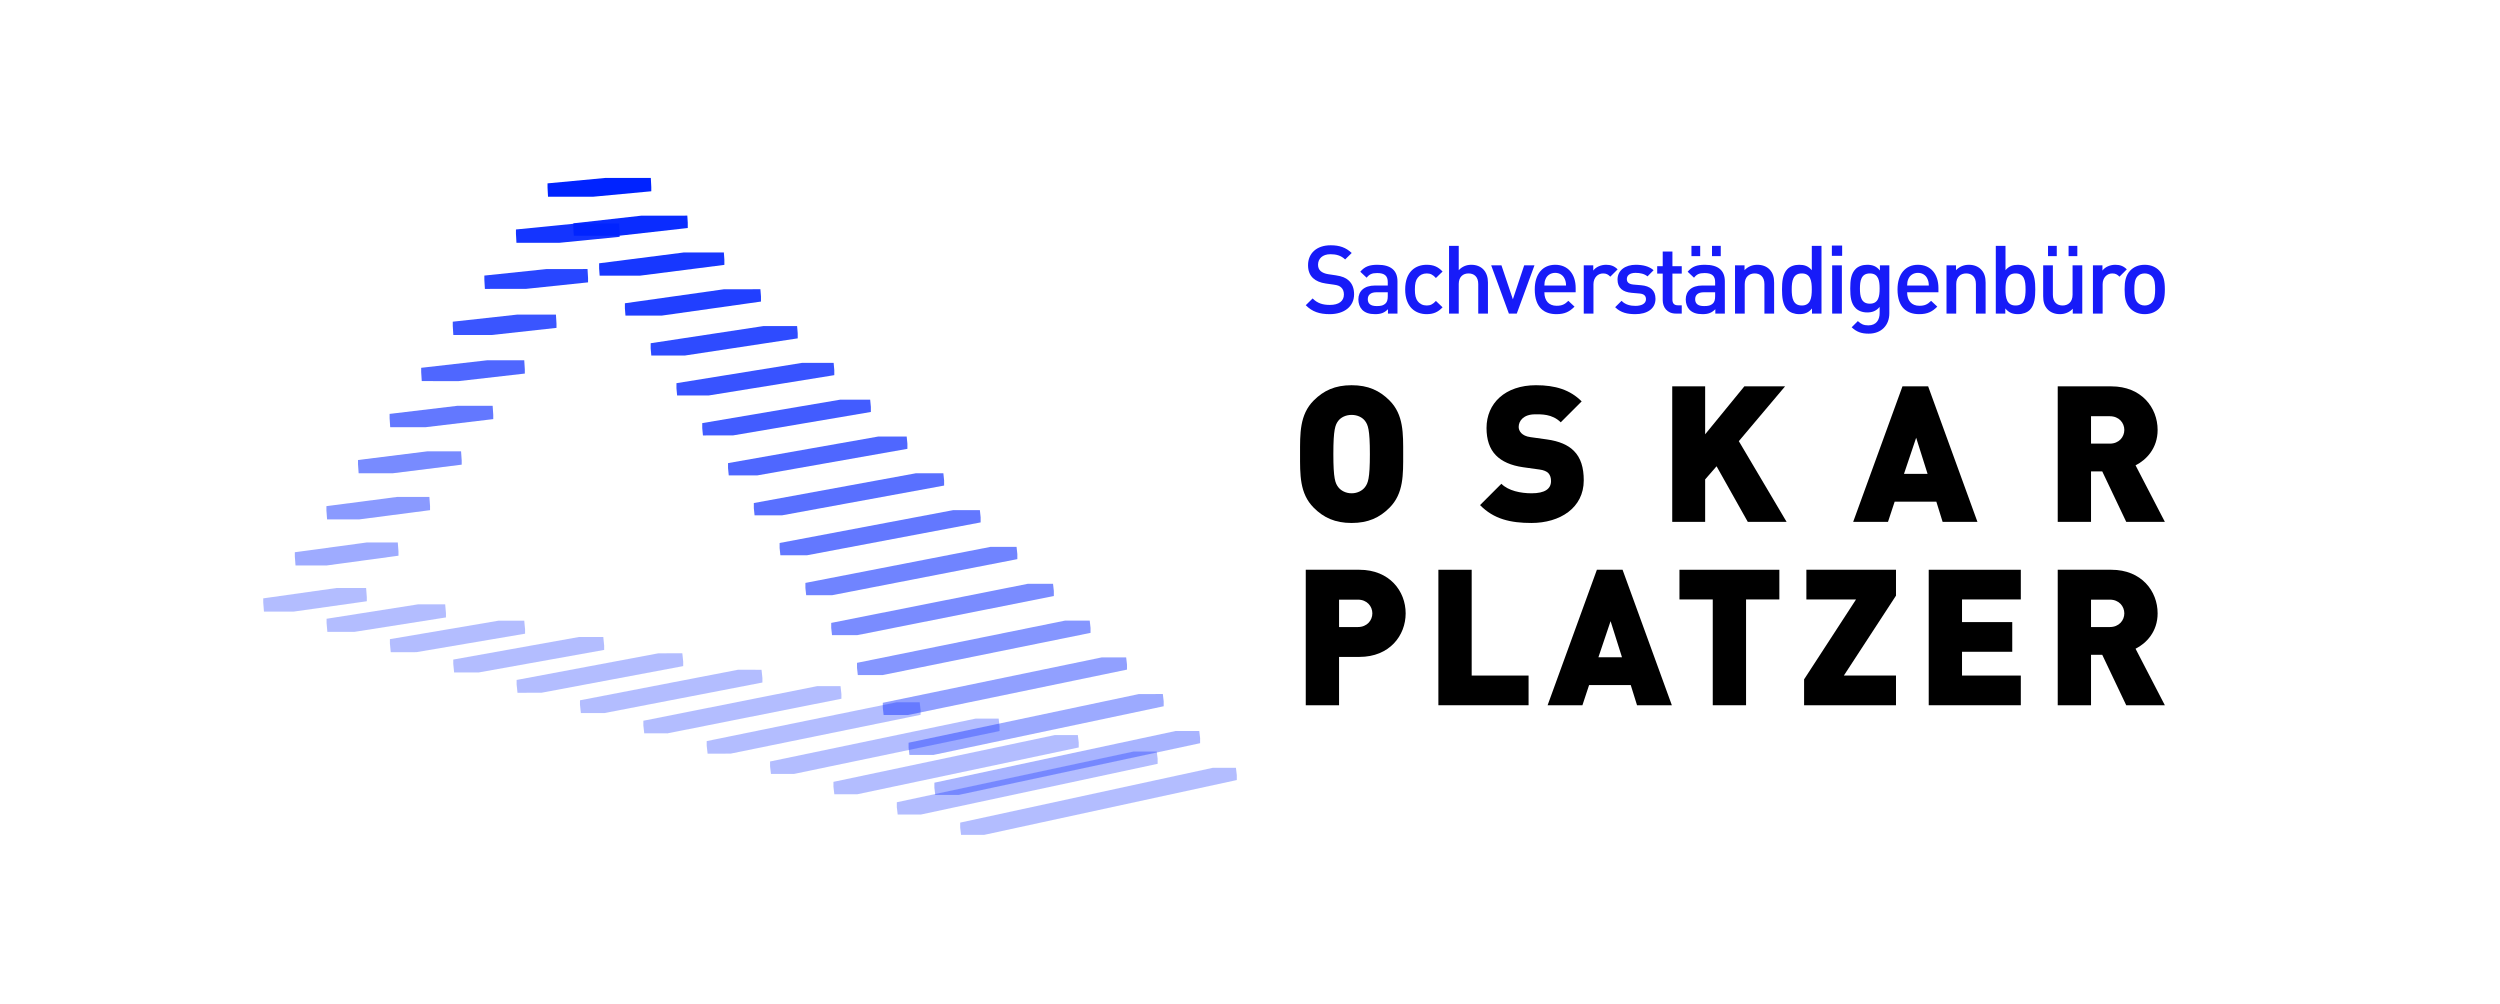 <?xml version="1.0" encoding="UTF-8" standalone="no"?>
<!DOCTYPE svg PUBLIC "-//W3C//DTD SVG 1.1//EN" "http://www.w3.org/Graphics/SVG/1.1/DTD/svg11.dtd">
<svg width="100%" height="100%" viewBox="0 0 473 190" version="1.1" xmlns="http://www.w3.org/2000/svg" xmlns:xlink="http://www.w3.org/1999/xlink" xml:space="preserve" xmlns:serif="http://www.serif.com/" style="fill-rule:evenodd;clip-rule:evenodd;stroke-miterlimit:10;">
    <g transform="matrix(1,0,0,1,259.578,133.432)">
        <g>
            <g>
                <path d="M6.372,-17.388C6.372,-21.6 3.312,-25.632 -2.376,-25.632L-12.528,-25.632L-12.528,0L-6.228,0L-6.228,-9.144L-2.376,-9.144C3.312,-9.144 6.372,-13.176 6.372,-17.388ZM0.072,-17.388C0.072,-16.056 -0.936,-14.796 -2.664,-14.796L-6.228,-14.796L-6.228,-19.98L-2.664,-19.98C-0.936,-19.98 0.072,-18.72 0.072,-17.388Z" style="fill-rule:nonzero;"/>
                <path d="M29.628,0L29.628,-5.616L18.864,-5.616L18.864,-25.632L12.564,-25.632L12.564,0L29.628,0Z" style="fill-rule:nonzero;"/>
                <path d="M56.736,0L47.412,-25.632L42.552,-25.632L33.228,0L39.816,0L41.076,-3.816L48.96,-3.816L50.148,0L56.736,0ZM47.304,-9.072L42.84,-9.072L45.144,-15.912L47.304,-9.072Z" style="fill-rule:nonzero;"/>
                <path d="M77.076,-20.016L77.076,-25.632L58.176,-25.632L58.176,-20.016L64.476,-20.016L64.476,0L70.776,0L70.776,-20.016L77.076,-20.016Z" style="fill-rule:nonzero;"/>
                <path d="M99.144,0L99.144,-5.616L89.28,-5.616L99.144,-20.736L99.144,-25.632L82.188,-25.632L82.188,-20.016L91.584,-20.016L81.756,-4.896L81.756,0L99.144,0Z" style="fill-rule:nonzero;"/>
                <path d="M122.76,0L122.76,-5.616L111.636,-5.616L111.636,-10.116L121.14,-10.116L121.14,-15.732L111.636,-15.732L111.636,-20.016L122.76,-20.016L122.76,-25.632L105.336,-25.632L105.336,0L122.76,0Z" style="fill-rule:nonzero;"/>
                <path d="M150.012,0L144.468,-10.692C146.484,-11.7 148.644,-13.896 148.644,-17.388C148.644,-21.6 145.584,-25.632 139.896,-25.632L129.744,-25.632L129.744,0L136.044,0L136.044,-9.54L138.168,-9.54L142.704,0L150.012,0ZM142.344,-17.388C142.344,-16.056 141.336,-14.796 139.608,-14.796L136.044,-14.796L136.044,-19.98L139.608,-19.98C141.336,-19.98 142.344,-18.72 142.344,-17.388Z" style="fill-rule:nonzero;"/>
            </g>
        </g>
    </g>
    <g transform="matrix(1,0,0,1,294.606,98.731)">
        <g>
            <g>
                <path d="M-29.124,-12.816C-29.124,-16.668 -29.016,-20.268 -31.716,-22.968C-33.588,-24.84 -35.748,-25.848 -38.88,-25.848C-42.012,-25.848 -44.172,-24.84 -46.044,-22.968C-48.744,-20.268 -48.636,-16.668 -48.636,-12.816C-48.636,-8.964 -48.744,-5.364 -46.044,-2.664C-44.172,-0.792 -42.012,0.216 -38.88,0.216C-35.748,0.216 -33.588,-0.792 -31.716,-2.664C-29.016,-5.364 -29.124,-8.964 -29.124,-12.816ZM-35.424,-12.816C-35.424,-8.136 -35.784,-7.308 -36.36,-6.552C-36.828,-5.94 -37.728,-5.4 -38.88,-5.4C-40.032,-5.4 -40.932,-5.94 -41.4,-6.552C-41.976,-7.308 -42.336,-8.136 -42.336,-12.816C-42.336,-17.496 -41.976,-18.36 -41.4,-19.116C-40.932,-19.728 -40.032,-20.232 -38.88,-20.232C-37.728,-20.232 -36.828,-19.728 -36.36,-19.116C-35.784,-18.36 -35.424,-17.496 -35.424,-12.816Z" style="fill-rule:nonzero;"/>
                <path d="M5.04,-7.848C5.04,-10.224 4.5,-12.132 3.132,-13.464C2.052,-14.544 0.396,-15.264 -1.908,-15.588L-5.004,-16.02C-5.904,-16.128 -6.444,-16.452 -6.768,-16.776C-7.164,-17.172 -7.272,-17.64 -7.272,-17.964C-7.272,-19.08 -6.372,-20.34 -4.176,-20.34C-3.06,-20.34 -0.936,-20.448 0.684,-18.828L4.644,-22.788C2.448,-24.984 -0.324,-25.848 -3.996,-25.848C-9.828,-25.848 -13.356,-22.428 -13.356,-17.748C-13.356,-15.552 -12.78,-13.824 -11.592,-12.6C-10.44,-11.412 -8.712,-10.656 -6.444,-10.332L-3.348,-9.9C-2.52,-9.792 -1.98,-9.54 -1.656,-9.216C-1.296,-8.82 -1.152,-8.316 -1.152,-7.704C-1.152,-6.228 -2.34,-5.4 -4.824,-5.4C-6.876,-5.4 -9.216,-5.868 -10.548,-7.2L-14.58,-3.168C-11.988,-0.504 -8.784,0.216 -4.86,0.216C0.54,0.216 5.04,-2.628 5.04,-7.848Z" style="fill-rule:nonzero;"/>
                <path d="M43.416,0L34.38,-15.264L43.128,-25.632L35.424,-25.632L28.008,-16.56L28.008,-25.632L21.78,-25.632L21.78,0L28.008,0L28.008,-8.028L30.168,-10.512L36.072,0L43.416,0Z" style="fill-rule:nonzero;"/>
                <path d="M79.524,0L70.2,-25.632L65.34,-25.632L56.016,0L62.604,0L63.864,-3.816L71.748,-3.816L72.936,0L79.524,0ZM70.092,-9.072L65.628,-9.072L67.932,-15.912L70.092,-9.072Z" style="fill-rule:nonzero;"/>
                <path d="M114.984,0L109.44,-10.692C111.456,-11.7 113.616,-13.896 113.616,-17.388C113.616,-21.6 110.556,-25.632 104.868,-25.632L94.716,-25.632L94.716,0L101.016,0L101.016,-9.54L103.14,-9.54L107.676,0L114.984,0ZM107.316,-17.388C107.316,-16.056 106.308,-14.796 104.58,-14.796L101.016,-14.796L101.016,-19.98L104.58,-19.98C106.308,-19.98 107.316,-18.72 107.316,-17.388Z" style="fill-rule:nonzero;"/>
            </g>
        </g>
    </g>
    <g transform="matrix(1,0,0,1,238.41,59.33)">
        <g>
            <g>
                <path d="M17.784,-3.654C17.784,-4.752 17.442,-5.67 16.74,-6.282C16.2,-6.768 15.534,-7.056 14.346,-7.236L12.888,-7.452C12.294,-7.542 11.772,-7.758 11.448,-8.046C11.106,-8.352 10.962,-8.766 10.962,-9.234C10.962,-10.368 11.79,-11.232 13.302,-11.232C14.382,-11.232 15.3,-10.998 16.092,-10.242L17.334,-11.466C16.236,-12.492 15.048,-12.924 13.356,-12.924C10.692,-12.924 9.072,-11.394 9.072,-9.162C9.072,-8.118 9.378,-7.308 10.008,-6.714C10.566,-6.192 11.394,-5.832 12.438,-5.688L13.95,-5.472C14.706,-5.364 15.03,-5.238 15.354,-4.932C15.696,-4.626 15.858,-4.158 15.858,-3.6C15.858,-2.358 14.886,-1.638 13.212,-1.638C11.898,-1.638 10.872,-1.926 9.936,-2.862L8.64,-1.584C9.864,-0.342 11.25,0.108 13.176,0.108C15.858,0.108 17.784,-1.296 17.784,-3.654Z" style="fill:rgb(23,27,248);fill-rule:nonzero;"/>
                <path d="M25.992,0L25.992,-6.102C25.992,-8.172 24.732,-9.234 22.23,-9.234C20.718,-9.234 19.818,-8.928 18.954,-7.92L20.16,-6.786C20.664,-7.434 21.15,-7.668 22.158,-7.668C23.58,-7.668 24.156,-7.11 24.156,-5.958L24.156,-5.31L21.744,-5.31C19.656,-5.31 18.594,-4.212 18.594,-2.682C18.594,-1.908 18.846,-1.206 19.314,-0.72C19.872,-0.162 20.628,0.108 21.762,0.108C22.896,0.108 23.526,-0.162 24.192,-0.828L24.192,0L25.992,0ZM24.156,-3.294C24.156,-2.646 24.03,-2.214 23.76,-1.944C23.274,-1.476 22.752,-1.422 22.05,-1.422C20.898,-1.422 20.376,-1.89 20.376,-2.718C20.376,-3.546 20.934,-4.032 22.014,-4.032L24.156,-4.032L24.156,-3.294Z" style="fill:rgb(23,27,248);fill-rule:nonzero;"/>
                <path d="M34.524,-1.188L33.264,-2.394C32.688,-1.764 32.238,-1.53 31.518,-1.53C30.816,-1.53 30.222,-1.818 29.826,-2.34C29.43,-2.844 29.286,-3.51 29.286,-4.572C29.286,-5.634 29.43,-6.282 29.826,-6.786C30.222,-7.308 30.816,-7.596 31.518,-7.596C32.238,-7.596 32.688,-7.362 33.264,-6.732L34.524,-7.956C33.66,-8.874 32.778,-9.234 31.518,-9.234C29.466,-9.234 27.45,-7.992 27.45,-4.572C27.45,-1.152 29.466,0.108 31.518,0.108C32.778,0.108 33.66,-0.27 34.524,-1.188Z" style="fill:rgb(23,27,248);fill-rule:nonzero;"/>
                <path d="M43.11,0L43.11,-5.886C43.11,-7.866 41.976,-9.234 39.942,-9.234C39.042,-9.234 38.214,-8.892 37.584,-8.208L37.584,-12.816L35.748,-12.816L35.748,0L37.584,0L37.584,-5.598C37.584,-6.966 38.412,-7.596 39.438,-7.596C40.464,-7.596 41.274,-6.984 41.274,-5.598L41.274,0L43.11,0Z" style="fill:rgb(23,27,248);fill-rule:nonzero;"/>
                <path d="M51.912,-9.126L49.968,-9.126L47.826,-2.7L45.666,-9.126L43.722,-9.126L47.07,0L48.564,0L51.912,-9.126Z" style="fill:rgb(23,27,248);fill-rule:nonzero;"/>
                <path d="M59.706,-4.032L59.706,-4.842C59.706,-7.434 58.284,-9.234 55.836,-9.234C53.496,-9.234 51.966,-7.524 51.966,-4.572C51.966,-1.098 53.784,0.108 56.07,0.108C57.672,0.108 58.554,-0.378 59.49,-1.314L58.32,-2.412C57.672,-1.764 57.132,-1.476 56.106,-1.476C54.612,-1.476 53.784,-2.466 53.784,-4.032L59.706,-4.032ZM57.888,-5.31L53.784,-5.31C53.802,-5.868 53.838,-6.138 54.018,-6.552C54.306,-7.236 54.972,-7.704 55.836,-7.704C56.7,-7.704 57.348,-7.236 57.636,-6.552C57.816,-6.138 57.87,-5.868 57.888,-5.31Z" style="fill:rgb(23,27,248);fill-rule:nonzero;"/>
                <path d="M67.644,-8.37C67.014,-9 66.348,-9.234 65.466,-9.234C64.44,-9.234 63.504,-8.784 63.036,-8.136L63.036,-9.126L61.236,-9.126L61.236,0L63.072,0L63.072,-5.544C63.072,-6.804 63.9,-7.596 64.89,-7.596C65.52,-7.596 65.844,-7.398 66.258,-6.984L67.644,-8.37Z" style="fill:rgb(23,27,248);fill-rule:nonzero;"/>
                <path d="M74.808,-2.79C74.808,-4.41 73.8,-5.22 72.09,-5.364L70.65,-5.49C69.678,-5.58 69.39,-5.994 69.39,-6.534C69.39,-7.218 69.948,-7.704 71.046,-7.704C71.91,-7.704 72.72,-7.524 73.296,-7.038L74.448,-8.208C73.602,-8.946 72.432,-9.234 71.064,-9.234C69.156,-9.234 67.626,-8.226 67.626,-6.444C67.626,-4.842 68.616,-4.068 70.326,-3.924L71.784,-3.798C72.666,-3.726 73.008,-3.33 73.008,-2.718C73.008,-1.854 72.126,-1.458 71.01,-1.458C70.11,-1.458 69.12,-1.656 68.382,-2.412L67.176,-1.206C68.256,-0.144 69.516,0.108 71.01,0.108C73.188,0.108 74.808,-0.882 74.808,-2.79Z" style="fill:rgb(23,27,248);fill-rule:nonzero;"/>
                <path d="M79.776,0L79.776,-1.566L79.02,-1.566C78.336,-1.566 78.012,-1.962 78.012,-2.628L78.012,-7.56L79.776,-7.56L79.776,-8.964L78.012,-8.964L78.012,-11.736L76.176,-11.736L76.176,-8.964L75.132,-8.964L75.132,-7.56L76.176,-7.56L76.176,-2.538C76.176,-1.224 76.968,0 78.678,0L79.776,0Z" style="fill:rgb(23,27,248);fill-rule:nonzero;"/>
                <path d="M87.93,0L87.93,-6.102C87.93,-8.172 86.67,-9.234 84.168,-9.234C82.656,-9.234 81.756,-8.928 80.892,-7.92L82.098,-6.786C82.602,-7.434 83.088,-7.668 84.096,-7.668C85.518,-7.668 86.094,-7.11 86.094,-5.958L86.094,-5.31L83.682,-5.31C81.594,-5.31 80.532,-4.212 80.532,-2.682C80.532,-1.908 80.784,-1.206 81.252,-0.72C81.81,-0.162 82.566,0.108 83.7,0.108C84.834,0.108 85.464,-0.162 86.13,-0.828L86.13,0L87.93,0ZM86.094,-3.294C86.094,-2.646 85.968,-2.214 85.698,-1.944C85.212,-1.476 84.69,-1.422 83.988,-1.422C82.836,-1.422 82.314,-1.89 82.314,-2.718C82.314,-3.546 82.872,-4.032 83.952,-4.032L86.094,-4.032L86.094,-3.294ZM87.156,-10.872L87.156,-12.816L85.5,-12.816L85.5,-10.872L87.156,-10.872ZM83.268,-10.872L83.268,-12.816L81.612,-12.816L81.612,-10.872L83.268,-10.872Z" style="fill:rgb(23,27,248);fill-rule:nonzero;"/>
                <path d="M97.254,0L97.254,-5.832C97.254,-6.858 97.038,-7.722 96.336,-8.406C95.796,-8.928 95.022,-9.234 94.086,-9.234C93.168,-9.234 92.286,-8.892 91.656,-8.208L91.656,-9.126L89.856,-9.126L89.856,0L91.692,0L91.692,-5.562C91.692,-6.966 92.556,-7.596 93.582,-7.596C94.608,-7.596 95.418,-6.984 95.418,-5.562L95.418,0L97.254,0Z" style="fill:rgb(23,27,248);fill-rule:nonzero;"/>
                <path d="M106.218,0L106.218,-12.816L104.382,-12.816L104.382,-8.208C103.716,-9 102.96,-9.234 101.988,-9.234C101.07,-9.234 100.278,-8.928 99.774,-8.424C98.856,-7.506 98.748,-5.958 98.748,-4.572C98.748,-3.186 98.856,-1.62 99.774,-0.702C100.278,-0.198 101.088,0.108 102.006,0.108C102.996,0.108 103.734,-0.144 104.418,-0.972L104.418,0L106.218,0ZM104.382,-4.572C104.382,-2.952 104.148,-1.53 102.492,-1.53C100.836,-1.53 100.584,-2.952 100.584,-4.572C100.584,-6.192 100.836,-7.596 102.492,-7.596C104.148,-7.596 104.382,-6.192 104.382,-4.572Z" style="fill:rgb(23,27,248);fill-rule:nonzero;"/>
                <path d="M110.124,-10.926L110.124,-12.87L108.18,-12.87L108.18,-10.926L110.124,-10.926ZM110.07,0L110.07,-9.126L108.234,-9.126L108.234,0L110.07,0Z" style="fill:rgb(23,27,248);fill-rule:nonzero;"/>
                <path d="M119.052,-0.054L119.052,-9.126L117.27,-9.126L117.27,-8.154C116.586,-8.982 115.848,-9.234 114.876,-9.234C113.958,-9.234 113.184,-8.946 112.68,-8.442C111.798,-7.56 111.654,-6.282 111.654,-4.734C111.654,-3.186 111.798,-1.908 112.68,-1.026C113.184,-0.522 113.94,-0.216 114.858,-0.216C115.794,-0.216 116.55,-0.468 117.216,-1.26L117.216,-0.09C117.216,1.134 116.622,2.232 115.074,2.232C114.174,2.232 113.67,1.962 113.094,1.422L111.924,2.592C112.878,3.474 113.76,3.798 115.146,3.798C117.576,3.798 119.052,2.178 119.052,-0.054ZM117.216,-4.734C117.216,-3.294 117.018,-1.872 115.362,-1.872C113.706,-1.872 113.49,-3.294 113.49,-4.734C113.49,-6.174 113.706,-7.596 115.362,-7.596C117.018,-7.596 117.216,-6.174 117.216,-4.734Z" style="fill:rgb(23,27,248);fill-rule:nonzero;"/>
                <path d="M128.34,-4.032L128.34,-4.842C128.34,-7.434 126.918,-9.234 124.47,-9.234C122.13,-9.234 120.6,-7.524 120.6,-4.572C120.6,-1.098 122.418,0.108 124.704,0.108C126.306,0.108 127.188,-0.378 128.124,-1.314L126.954,-2.412C126.306,-1.764 125.766,-1.476 124.74,-1.476C123.246,-1.476 122.418,-2.466 122.418,-4.032L128.34,-4.032ZM126.522,-5.31L122.418,-5.31C122.436,-5.868 122.472,-6.138 122.652,-6.552C122.94,-7.236 123.606,-7.704 124.47,-7.704C125.334,-7.704 125.982,-7.236 126.27,-6.552C126.45,-6.138 126.504,-5.868 126.522,-5.31Z" style="fill:rgb(23,27,248);fill-rule:nonzero;"/>
                <path d="M137.268,0L137.268,-5.832C137.268,-6.858 137.052,-7.722 136.35,-8.406C135.81,-8.928 135.036,-9.234 134.1,-9.234C133.182,-9.234 132.3,-8.892 131.67,-8.208L131.67,-9.126L129.87,-9.126L129.87,0L131.706,0L131.706,-5.562C131.706,-6.966 132.57,-7.596 133.596,-7.596C134.622,-7.596 135.432,-6.984 135.432,-5.562L135.432,0L137.268,0Z" style="fill:rgb(23,27,248);fill-rule:nonzero;"/>
                <path d="M146.664,-4.572C146.664,-5.958 146.556,-7.506 145.638,-8.424C145.134,-8.928 144.342,-9.234 143.424,-9.234C142.452,-9.234 141.696,-9 141.03,-8.208L141.03,-12.816L139.194,-12.816L139.194,0L140.994,0L140.994,-0.972C141.678,-0.144 142.416,0.108 143.406,0.108C144.324,0.108 145.134,-0.198 145.638,-0.702C146.556,-1.62 146.664,-3.186 146.664,-4.572ZM144.828,-4.572C144.828,-2.952 144.594,-1.53 142.938,-1.53C141.282,-1.53 141.03,-2.952 141.03,-4.572C141.03,-6.192 141.282,-7.596 142.938,-7.596C144.594,-7.596 144.828,-6.192 144.828,-4.572Z" style="fill:rgb(23,27,248);fill-rule:nonzero;"/>
                <path d="M155.556,0L155.556,-9.126L153.72,-9.126L153.72,-3.564C153.72,-2.16 152.856,-1.53 151.83,-1.53C150.804,-1.53 149.994,-2.142 149.994,-3.564L149.994,-9.126L148.158,-9.126L148.158,-3.294C148.158,-2.268 148.374,-1.404 149.076,-0.72C149.616,-0.198 150.39,0.108 151.326,0.108C152.244,0.108 153.126,-0.234 153.756,-0.918L153.756,0L155.556,0ZM154.62,-10.872L154.62,-12.816L152.964,-12.816L152.964,-10.872L154.62,-10.872ZM150.732,-10.872L150.732,-12.816L149.076,-12.816L149.076,-10.872L150.732,-10.872Z" style="fill:rgb(23,27,248);fill-rule:nonzero;"/>
                <path d="M163.98,-8.37C163.35,-9 162.684,-9.234 161.802,-9.234C160.776,-9.234 159.84,-8.784 159.372,-8.136L159.372,-9.126L157.572,-9.126L157.572,0L159.408,0L159.408,-5.544C159.408,-6.804 160.236,-7.596 161.226,-7.596C161.856,-7.596 162.18,-7.398 162.594,-6.984L163.98,-8.37Z" style="fill:rgb(23,27,248);fill-rule:nonzero;"/>
                <path d="M171.18,-4.572C171.18,-6.102 170.964,-7.254 170.1,-8.154C169.506,-8.766 168.606,-9.234 167.364,-9.234C166.122,-9.234 165.24,-8.766 164.646,-8.154C163.782,-7.254 163.566,-6.102 163.566,-4.572C163.566,-3.024 163.782,-1.872 164.646,-0.972C165.24,-0.36 166.122,0.108 167.364,0.108C168.606,0.108 169.506,-0.36 170.1,-0.972C170.964,-1.872 171.18,-3.024 171.18,-4.572ZM169.344,-4.572C169.344,-3.582 169.272,-2.628 168.714,-2.07C168.372,-1.728 167.904,-1.53 167.364,-1.53C166.824,-1.53 166.374,-1.728 166.032,-2.07C165.474,-2.628 165.402,-3.582 165.402,-4.572C165.402,-5.562 165.474,-6.516 166.032,-7.074C166.374,-7.416 166.824,-7.596 167.364,-7.596C167.904,-7.596 168.372,-7.416 168.714,-7.074C169.272,-6.516 169.344,-5.562 169.344,-4.572Z" style="fill:rgb(23,27,248);fill-rule:nonzero;"/>
            </g>
        </g>
    </g>
    <g transform="matrix(1.028,0,0,1.376,6.526,-42.534)">
        <g>
            <g transform="matrix(0.998,-0.07,-0.07,-0.998,94.537,57.998)">
                <g>
                    <clipPath id="_clip1">
                        <path d="M-0.111,0.048L18.93,-1.288L19.111,1.286L0.07,2.622L-0.111,0.048Z"/>
                    </clipPath>
                    <g clip-path="url(#_clip1)">
                        <path d="M-0.023,0.667L19.023,0.667" style="fill:none;fill-rule:nonzero;stroke:rgb(0,35,255);stroke-width:2.42px;"/>
                    </g>
                </g>
            </g>
            <g opacity="0.92">
                <g transform="matrix(0.997,-0.074,-0.074,-0.997,88.734,64.373)">
                    <g>
                        <clipPath id="_clip2">
                            <path d="M-0.118,0.086L18.916,-1.324L19.112,1.321L0.078,2.731L-0.118,0.086Z"/>
                        </clipPath>
                        <g clip-path="url(#_clip2)">
                            <path d="M-0.026,0.704L19.02,0.703" style="fill:none;fill-rule:nonzero;stroke:rgb(0,35,255);stroke-width:2.42px;"/>
                        </g>
                    </g>
                </g>
            </g>
            <g opacity="0.84">
                <g transform="matrix(0.997,-0.078,-0.078,-0.997,82.931,70.748)">
                    <g>
                        <clipPath id="_clip3">
                            <path d="M-0.126,0.123L18.901,-1.36L19.112,1.358L0.086,2.841L-0.126,0.123Z"/>
                        </clipPath>
                        <g clip-path="url(#_clip3)">
                            <path d="M-0.029,0.74L19.016,0.74" style="fill:none;fill-rule:nonzero;stroke:rgb(0,35,255);stroke-width:2.42px;"/>
                        </g>
                    </g>
                </g>
            </g>
            <g opacity="0.77">
                <g transform="matrix(0.997,-0.082,-0.082,-0.997,77.129,77.122)">
                    <g>
                        <clipPath id="_clip4">
                            <path d="M-0.133,0.16L18.885,-1.397L19.114,1.393L0.095,2.95L-0.133,0.16Z"/>
                        </clipPath>
                        <g clip-path="url(#_clip4)">
                            <path d="M-0.032,0.777L19.012,0.777" style="fill:none;fill-rule:nonzero;stroke:rgb(0,35,255);stroke-width:2.41px;"/>
                        </g>
                    </g>
                </g>
            </g>
            <g opacity="0.69">
                <g transform="matrix(0.996,-0.085,-0.085,-0.996,71.326,83.497)">
                    <g>
                        <clipPath id="_clip5">
                            <path d="M-0.141,0.198L18.87,-1.432L19.116,1.43L0.104,3.06L-0.141,0.198Z"/>
                        </clipPath>
                        <g clip-path="url(#_clip5)">
                            <path d="M-0.035,0.814L19.01,0.813" style="fill:none;fill-rule:nonzero;stroke:rgb(0,35,255);stroke-width:2.41px;"/>
                        </g>
                    </g>
                </g>
            </g>
            <g opacity="0.61">
                <g transform="matrix(0.996,-0.089,-0.089,-0.996,65.525,89.872)">
                    <g>
                        <clipPath id="_clip6">
                            <path d="M-0.149,0.235L18.853,-1.469L19.116,1.465L0.114,3.169L-0.149,0.235Z"/>
                        </clipPath>
                        <g clip-path="url(#_clip6)">
                            <path d="M-0.038,0.851L19.005,0.85" style="fill:none;fill-rule:nonzero;stroke:rgb(0,35,255);stroke-width:2.41px;"/>
                        </g>
                    </g>
                </g>
            </g>
            <g opacity="0.53">
                <g transform="matrix(0.996,-0.093,-0.093,-0.996,59.724,96.246)">
                    <g>
                        <clipPath id="_clip7">
                            <path d="M-0.157,0.273L18.837,-1.504L19.118,1.501L0.124,3.278L-0.157,0.273Z"/>
                        </clipPath>
                        <g clip-path="url(#_clip7)">
                            <path d="M-0.041,0.887L19.002,0.887" style="fill:none;fill-rule:nonzero;stroke:rgb(0,35,255);stroke-width:2.41px;"/>
                        </g>
                    </g>
                </g>
            </g>
            <g opacity="0.46">
                <g transform="matrix(0.995,-0.097,-0.097,-0.995,53.923,102.622)">
                    <g>
                        <clipPath id="_clip8">
                            <path d="M-0.166,0.311L18.82,-1.541L19.121,1.537L0.135,3.389L-0.166,0.311Z"/>
                        </clipPath>
                        <g clip-path="url(#_clip8)">
                            <path d="M-0.045,0.925L19,0.924" style="fill:none;fill-rule:nonzero;stroke:rgb(0,35,255);stroke-width:2.4px;"/>
                        </g>
                    </g>
                </g>
            </g>
            <g opacity="0.38">
                <g transform="matrix(0.995,-0.101,-0.101,-0.995,48.123,108.996)">
                    <g>
                        <clipPath id="_clip9">
                            <path d="M-0.174,0.349L18.802,-1.576L19.121,1.573L0.145,3.498L-0.174,0.349Z"/>
                        </clipPath>
                        <g clip-path="url(#_clip9)">
                            <path d="M-0.049,0.961L18.996,0.961" style="fill:none;fill-rule:nonzero;stroke:rgb(0,35,255);stroke-width:2.4px;"/>
                        </g>
                    </g>
                </g>
            </g>
            <g opacity="0.3">
                <g transform="matrix(0.994,-0.105,-0.105,-0.994,42.323,115.371)">
                    <g>
                        <clipPath id="_clip10">
                            <path d="M-0.183,0.387L18.785,-1.612L19.124,1.609L0.157,3.608L-0.183,0.387Z"/>
                        </clipPath>
                        <g clip-path="url(#_clip10)">
                            <path d="M-0.052,0.998L18.993,0.998" style="fill:none;fill-rule:nonzero;stroke:rgb(0,35,255);stroke-width:2.4px;"/>
                        </g>
                    </g>
                </g>
            </g>
        </g>
    </g>
    <g transform="matrix(1.028,0,0,1.376,6.526,-42.534)">
        <g>
            <g opacity="0.3">
                <g transform="matrix(0.987,-0.16,-0.16,-0.987,171.438,149.222)">
                    <g>
                        <clipPath id="_clip11">
                            <path d="M-0.49,3.646L49.764,-4.515L51.244,4.595L0.989,12.756L-0.49,3.646Z"/>
                        </clipPath>
                        <g clip-path="url(#_clip11)">
                            <path d="M-0.332,4.121L51.085,4.121" style="fill:none;fill-rule:nonzero;stroke:rgb(0,35,255);stroke-width:2.37px;"/>
                        </g>
                    </g>
                </g>
            </g>
            <g opacity="0.34">
                <g transform="matrix(0.987,-0.158,-0.158,-0.987,166.625,143.523)">
                    <g>
                        <clipPath id="_clip12">
                            <path d="M-0.466,3.43L47.844,-4.307L49.235,4.38L0.925,12.116L-0.466,3.43Z"/>
                        </clipPath>
                        <g clip-path="url(#_clip12)">
                            <path d="M-0.311,3.905L49.08,3.905" style="fill:none;fill-rule:nonzero;stroke:rgb(0,35,255);stroke-width:2.37px;"/>
                        </g>
                    </g>
                </g>
            </g>
            <g opacity="0.39">
                <g transform="matrix(0.988,-0.156,-0.156,-0.988,161.812,137.823)">
                    <g>
                        <clipPath id="_clip13">
                            <path d="M-0.443,3.213L45.924,-4.099L47.227,4.165L0.86,11.477L-0.443,3.213Z"/>
                        </clipPath>
                        <g clip-path="url(#_clip13)">
                            <path d="M-0.289,3.689L47.073,3.689" style="fill:none;fill-rule:nonzero;stroke:rgb(0,35,255);stroke-width:2.37px;"/>
                        </g>
                    </g>
                </g>
            </g>
            <g opacity="0.43">
                <g transform="matrix(0.988,-0.153,-0.153,-0.988,156.999,132.122)">
                    <g>
                        <clipPath id="_clip14">
                            <path d="M-0.419,2.996L44.003,-3.891L45.219,3.95L0.797,10.837L-0.419,2.996Z"/>
                        </clipPath>
                        <g clip-path="url(#_clip14)">
                            <path d="M-0.268,3.473L45.068,3.473" style="fill:none;fill-rule:nonzero;stroke:rgb(0,35,255);stroke-width:2.37px;"/>
                        </g>
                    </g>
                </g>
            </g>
            <g opacity="0.48">
                <g transform="matrix(0.989,-0.15,-0.15,-0.989,152.188,126.423)">
                    <g>
                        <clipPath id="_clip15">
                            <path d="M-0.395,2.78L42.081,-3.683L43.21,3.734L0.734,10.198L-0.395,2.78Z"/>
                        </clipPath>
                        <g clip-path="url(#_clip15)">
                            <path d="M-0.246,3.257L43.061,3.257" style="fill:none;fill-rule:nonzero;stroke:rgb(0,35,255);stroke-width:2.37px;"/>
                        </g>
                    </g>
                </g>
            </g>
            <g opacity="0.52">
                <g transform="matrix(0.989,-0.147,-0.147,-0.989,147.377,120.723)">
                    <g>
                        <clipPath id="_clip16">
                            <path d="M-0.371,2.563L40.159,-3.475L41.201,3.52L0.671,9.558L-0.371,2.563Z"/>
                        </clipPath>
                        <g clip-path="url(#_clip16)">
                            <path d="M-0.225,3.042L41.055,3.042" style="fill:none;fill-rule:nonzero;stroke:rgb(0,35,255);stroke-width:2.37px;"/>
                        </g>
                    </g>
                </g>
            </g>
            <g opacity="0.56">
                <g transform="matrix(0.99,-0.144,-0.144,-0.99,142.565,115.021)">
                    <g>
                        <clipPath id="_clip17">
                            <path d="M-0.347,2.346L38.237,-3.266L39.193,3.304L0.609,8.916L-0.347,2.346Z"/>
                        </clipPath>
                        <g clip-path="url(#_clip17)">
                            <path d="M-0.204,2.825L39.05,2.825" style="fill:none;fill-rule:nonzero;stroke:rgb(0,35,255);stroke-width:2.38px;"/>
                        </g>
                    </g>
                </g>
            </g>
            <g opacity="0.61">
                <g transform="matrix(0.99,-0.14,-0.14,-0.99,137.755,109.321)">
                    <g>
                        <clipPath id="_clip18">
                            <path d="M-0.323,2.129L36.314,-3.058L37.184,3.09L0.547,8.277L-0.323,2.129Z"/>
                        </clipPath>
                        <g clip-path="url(#_clip18)">
                            <path d="M-0.184,2.61L37.045,2.61" style="fill:none;fill-rule:nonzero;stroke:rgb(0,35,255);stroke-width:2.38px;"/>
                        </g>
                    </g>
                </g>
            </g>
            <g opacity="0.65">
                <g transform="matrix(0.991,-0.136,-0.136,-0.991,132.946,103.621)">
                    <g>
                        <clipPath id="_clip19">
                            <path d="M-0.298,1.913L34.389,-2.849L35.175,2.875L0.488,7.637L-0.298,1.913Z"/>
                        </clipPath>
                        <g clip-path="url(#_clip19)">
                            <path d="M-0.164,2.394L35.04,2.394" style="fill:none;fill-rule:nonzero;stroke:rgb(0,35,255);stroke-width:2.38px;"/>
                        </g>
                    </g>
                </g>
            </g>
            <g opacity="0.69">
                <g transform="matrix(0.991,-0.131,-0.131,-0.991,128.138,97.92)">
                    <g>
                        <clipPath id="_clip20">
                            <path d="M-0.274,1.695L32.464,-2.64L33.166,2.661L0.428,6.996L-0.274,1.695Z"/>
                        </clipPath>
                        <g clip-path="url(#_clip20)">
                            <path d="M-0.144,2.178L33.036,2.178" style="fill:none;fill-rule:nonzero;stroke:rgb(0,35,255);stroke-width:2.38px;"/>
                        </g>
                    </g>
                </g>
            </g>
            <g opacity="0.74">
                <g transform="matrix(0.992,-0.126,-0.126,-0.992,123.331,92.218)">
                    <g>
                        <clipPath id="_clip21">
                            <path d="M-0.249,1.478L30.537,-2.431L31.157,2.446L0.37,6.355L-0.249,1.478Z"/>
                        </clipPath>
                        <g clip-path="url(#_clip21)">
                            <path d="M-0.124,1.962L31.032,1.962" style="fill:none;fill-rule:nonzero;stroke:rgb(0,35,255);stroke-width:2.39px;"/>
                        </g>
                    </g>
                </g>
            </g>
            <g opacity="0.78">
                <g transform="matrix(0.993,-0.12,-0.12,-0.993,118.525,86.516)">
                    <g>
                        <clipPath id="_clip22">
                            <path d="M-0.224,1.26L28.61,-2.222L29.147,2.232L0.314,5.713L-0.224,1.26Z"/>
                        </clipPath>
                        <g clip-path="url(#_clip22)">
                            <path d="M-0.105,1.746L29.028,1.746" style="fill:none;fill-rule:nonzero;stroke:rgb(0,35,255);stroke-width:2.39px;"/>
                        </g>
                    </g>
                </g>
            </g>
            <g opacity="0.82">
                <g transform="matrix(0.994,-0.113,-0.113,-0.994,113.722,80.814)">
                    <g>
                        <clipPath id="_clip23">
                            <path d="M-0.199,1.044L26.68,-2.011L27.137,2.017L0.258,5.071L-0.199,1.044Z"/>
                        </clipPath>
                        <g clip-path="url(#_clip23)">
                            <path d="M-0.087,1.531L27.025,1.531" style="fill:none;fill-rule:nonzero;stroke:rgb(0,35,255);stroke-width:2.39px;"/>
                        </g>
                    </g>
                </g>
            </g>
            <g opacity="0.87">
                <g transform="matrix(0.994,-0.105,-0.105,-0.994,108.92,75.111)">
                    <g>
                        <clipPath id="_clip24">
                            <path d="M-0.173,0.826L24.747,-1.8L25.127,1.803L0.207,4.429L-0.173,0.826Z"/>
                        </clipPath>
                        <g clip-path="url(#_clip24)">
                            <path d="M-0.069,1.314L25.023,1.315" style="fill:none;fill-rule:nonzero;stroke:rgb(0,35,255);stroke-width:2.4px;"/>
                        </g>
                    </g>
                </g>
            </g>
            <g opacity="0.91">
                <g transform="matrix(0.995,-0.095,-0.095,-0.995,104.122,69.407)">
                    <g>
                        <clipPath id="_clip25">
                            <path d="M-0.147,0.608L22.811,-1.588L23.115,1.589L0.157,3.785L-0.147,0.608Z"/>
                        </clipPath>
                        <g clip-path="url(#_clip25)">
                            <path d="M-0.052,1.098L23.021,1.099" style="fill:none;fill-rule:nonzero;stroke:rgb(0,35,255);stroke-width:2.41px;"/>
                        </g>
                    </g>
                </g>
            </g>
            <g opacity="0.96">
                <g transform="matrix(0.996,-0.084,-0.084,-0.996,99.327,63.703)">
                    <g>
                        <clipPath id="_clip26">
                            <path d="M-0.121,0.39L20.874,-1.377L21.105,1.375L0.111,3.142L-0.121,0.39Z"/>
                        </clipPath>
                        <g clip-path="url(#_clip26)">
                            <path d="M-0.037,0.883L21.022,0.883" style="fill:none;fill-rule:nonzero;stroke:rgb(0,35,255);stroke-width:2.41px;"/>
                        </g>
                    </g>
                </g>
            </g>
        </g>
    </g>
    <g transform="matrix(1.028,0,0,1.376,6.526,-42.534)">
        <g>
            <g>
                <g opacity="0.3">
                    <g transform="matrix(0.987,-0.158,-0.158,-0.987,159.697,146.146)">
                        <g>
                            <clipPath id="_clip27">
                                <path d="M-0.465,3.351L46.951,-4.251L48.326,4.323L0.91,11.926L-0.465,3.351Z"/>
                            </clipPath>
                            <g clip-path="url(#_clip27)">
                                <path d="M-0.306,3.837L48.167,3.837" style="fill:none;fill-rule:nonzero;stroke:rgb(0,35,255);stroke-width:2.37px;"/>
                            </g>
                        </g>
                    </g>
                </g>
                <g opacity="0.3">
                    <g transform="matrix(0.988,-0.156,-0.156,-0.988,147.956,143.069)">
                        <g>
                            <clipPath id="_clip28">
                                <path d="M-0.44,3.056L44.139,-3.988L45.409,4.05L0.83,11.095L-0.44,3.056Z"/>
                            </clipPath>
                            <g clip-path="url(#_clip28)">
                                <path d="M-0.279,3.553L45.248,3.553" style="fill:none;fill-rule:nonzero;stroke:rgb(0,35,255);stroke-width:2.37px;"/>
                            </g>
                        </g>
                    </g>
                </g>
                <g opacity="0.3">
                    <g transform="matrix(0.988,-0.154,-0.154,-0.988,136.215,139.994)">
                        <g>
                            <clipPath id="_clip29">
                                <path d="M-0.415,2.761L41.326,-3.726L42.492,3.778L0.751,10.265L-0.415,2.761Z"/>
                            </clipPath>
                            <g clip-path="url(#_clip29)">
                                <path d="M-0.253,3.27L42.33,3.27" style="fill:none;fill-rule:nonzero;stroke:rgb(0,35,255);stroke-width:2.37px;"/>
                            </g>
                        </g>
                    </g>
                </g>
                <g opacity="0.3">
                    <g transform="matrix(0.989,-0.151,-0.151,-0.989,124.475,136.916)">
                        <g>
                            <clipPath id="_clip30">
                                <path d="M-0.389,2.465L38.511,-3.463L39.573,3.506L0.673,9.433L-0.389,2.465Z"/>
                            </clipPath>
                            <g clip-path="url(#_clip30)">
                                <path d="M-0.226,2.986L39.411,2.986" style="fill:none;fill-rule:nonzero;stroke:rgb(0,35,255);stroke-width:2.37px;"/>
                            </g>
                        </g>
                    </g>
                </g>
                <g opacity="0.3">
                    <g transform="matrix(0.989,-0.147,-0.147,-0.989,112.735,133.84)">
                        <g>
                            <clipPath id="_clip31">
                                <path d="M-0.362,2.169L35.697,-3.199L36.655,3.235L0.595,8.603L-0.362,2.169Z"/>
                            </clipPath>
                            <g clip-path="url(#_clip31)">
                                <path d="M-0.2,2.702L36.493,2.702" style="fill:none;fill-rule:nonzero;stroke:rgb(0,35,255);stroke-width:2.37px;"/>
                            </g>
                        </g>
                    </g>
                </g>
                <g opacity="0.3">
                    <g transform="matrix(0.99,-0.143,-0.143,-0.99,100.996,130.762)">
                        <g>
                            <clipPath id="_clip32">
                                <path d="M-0.335,1.872L32.882,-2.936L33.736,2.963L0.519,7.771L-0.335,1.872Z"/>
                            </clipPath>
                            <g clip-path="url(#_clip32)">
                                <path d="M-0.174,2.418L33.575,2.418" style="fill:none;fill-rule:nonzero;stroke:rgb(0,35,255);stroke-width:2.38px;"/>
                            </g>
                        </g>
                    </g>
                </g>
                <g opacity="0.3">
                    <g transform="matrix(0.99,-0.139,-0.139,-0.99,89.258,127.686)">
                        <g>
                            <clipPath id="_clip33">
                                <path d="M-0.307,1.577L30.066,-2.672L30.816,2.691L0.443,6.94L-0.307,1.577Z"/>
                            </clipPath>
                            <g clip-path="url(#_clip33)">
                                <path d="M-0.149,2.134L30.658,2.134" style="fill:none;fill-rule:nonzero;stroke:rgb(0,35,255);stroke-width:2.38px;"/>
                            </g>
                        </g>
                    </g>
                </g>
                <g opacity="0.3">
                    <g transform="matrix(0.991,-0.133,-0.133,-0.991,77.521,124.608)">
                        <g>
                            <clipPath id="_clip34">
                                <path d="M-0.279,1.28L27.25,-2.408L27.897,2.419L0.368,6.108L-0.279,1.28Z"/>
                            </clipPath>
                            <g clip-path="url(#_clip34)">
                                <path d="M-0.123,1.85L27.74,1.85" style="fill:none;fill-rule:nonzero;stroke:rgb(0,35,255);stroke-width:2.38px;"/>
                            </g>
                        </g>
                    </g>
                </g>
                <g opacity="0.3">
                    <g transform="matrix(0.992,-0.126,-0.126,-0.992,65.785,121.529)">
                        <g>
                            <clipPath id="_clip35">
                                <path d="M-0.249,0.982L24.431,-2.143L24.974,2.149L0.295,5.274L-0.249,0.982Z"/>
                            </clipPath>
                            <g clip-path="url(#_clip35)">
                                <path d="M-0.099,1.565L24.824,1.565" style="fill:none;fill-rule:nonzero;stroke:rgb(0,35,255);stroke-width:2.39px;"/>
                            </g>
                        </g>
                    </g>
                </g>
                <g opacity="0.3">
                    <g transform="matrix(0.993,-0.117,-0.117,-0.993,54.053,118.45)">
                        <g>
                            <clipPath id="_clip36">
                                <path d="M-0.217,0.685L21.609,-1.878L22.05,1.879L0.224,4.441L-0.217,0.685Z"/>
                            </clipPath>
                            <g clip-path="url(#_clip36)">
                                <path d="M-0.075,1.282L21.908,1.282" style="fill:none;fill-rule:nonzero;stroke:rgb(0,35,255);stroke-width:2.39px;"/>
                            </g>
                        </g>
                    </g>
                </g>
            </g>
        </g>
    </g>
</svg>
